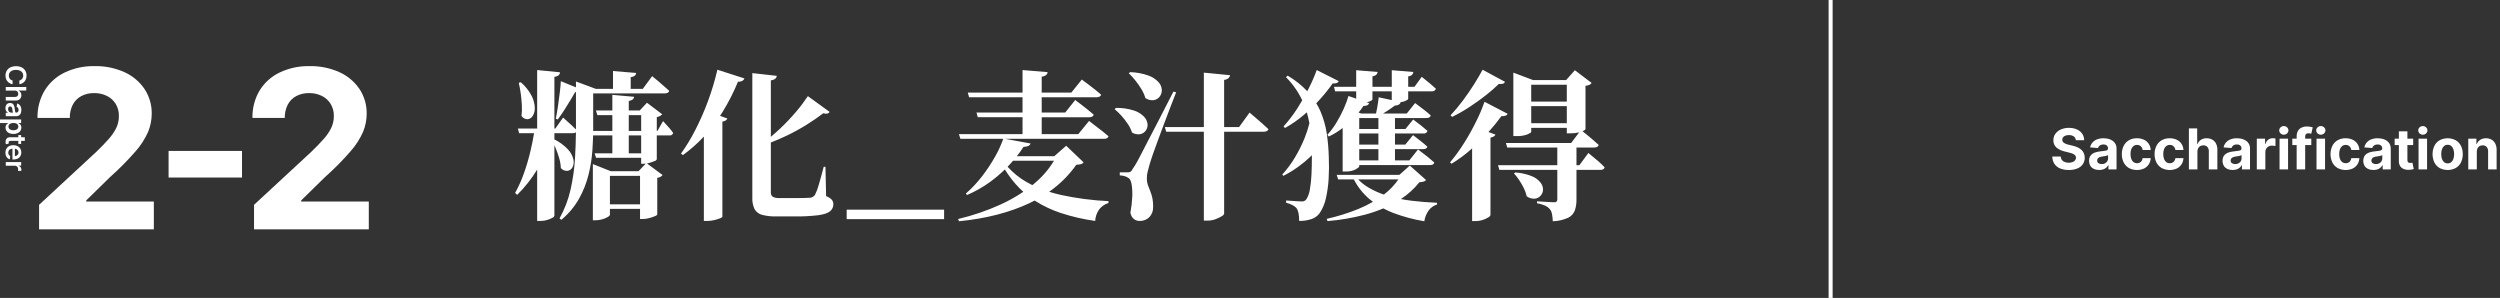 <?xml version="1.0" encoding="UTF-8"?>
<svg id="_07" data-name="07" xmlns="http://www.w3.org/2000/svg" viewBox="0 0 1242 148">
  <rect x="0" y="0" width="1242" height="148" fill="#333333" stroke="none"/>
  <defs>
    <style>
      .cls-1 {
        fill-rule: evenodd;
      }

      .cls-1, .cls-2 {
        fill: #fff;
        stroke-width: 0px;
      }
    </style>
  </defs>
  <path id="Saccharification" class="cls-1" d="M1236.09,84.16v-8.97c.05-.8-.21-1.58-.72-2.19-.52-.54-1.25-.83-2-.79-.52-.01-1.04.11-1.5.36-.44.25-.8.62-1.02,1.07-.25.53-.38,1.11-.37,1.69v8.83h-4.24v-15.28h4.04v2.7h.18c.32-.87.92-1.61,1.7-2.11.86-.54,1.87-.81,2.89-.78.97-.02,1.93.22,2.78.69.79.47,1.43,1.16,1.84,1.99.45.95.68,2,.65,3.06v9.73h-4.23ZM1220.01,83.47c-2.51,1.32-5.5,1.32-8.01,0-1.12-.65-2.02-1.61-2.6-2.77-1.21-2.62-1.21-5.64,0-8.26.58-1.15,1.49-2.11,2.6-2.77,2.51-1.31,5.5-1.31,8.01,0,1.11.66,2.02,1.62,2.6,2.77,1.21,2.62,1.21,5.64,0,8.26-.58,1.16-1.48,2.12-2.6,2.77h0ZM1218.85,74.17c-.21-.63-.57-1.2-1.07-1.65-.49-.41-1.12-.62-1.76-.6-.65-.02-1.28.19-1.78.6-.5.44-.88,1.01-1.09,1.65-.48,1.55-.48,3.21,0,4.76.21.63.59,1.2,1.09,1.64.5.41,1.13.62,1.78.6.64.02,1.27-.19,1.76-.6.5-.44.87-1.01,1.07-1.64.49-1.55.49-3.21,0-4.76ZM1203.66,66.92c-.6.01-1.18-.22-1.61-.64-.83-.76-.9-2.04-.14-2.88.05-.05.09-.1.14-.14.91-.84,2.32-.84,3.23,0,.83.76.9,2.04.14,2.88-.05.05-.09.1-.14.14-.43.42-1.02.65-1.62.64h0ZM1196.18,80.37c.11.21.28.37.5.46.24.09.49.13.75.13.2,0,.4-.02.6-.06.2-.04.35-.06.45-.08l.67,3.15c-.21.06-.51.14-.89.23-.46.1-.94.16-1.41.17-.91.06-1.83-.08-2.68-.41-.73-.29-1.35-.79-1.78-1.45-.44-.75-.66-1.62-.63-2.49v-7.95h-2.09v-3.19h2.09v-3.65h4.24v3.65h2.87v3.19h-2.87v7.39c-.02.31.04.63.18.91h0ZM1183.71,82.04h-.11c-.25.48-.58.91-.99,1.26-.43.37-.94.66-1.48.84-.64.21-1.32.32-2,.31-.89.01-1.78-.16-2.6-.52-.74-.31-1.37-.84-1.81-1.52-.81-1.43-.88-3.17-.19-4.66.3-.56.74-1.04,1.27-1.39.56-.36,1.18-.63,1.83-.79.71-.19,1.44-.31,2.17-.38.89-.09,1.6-.18,2.15-.27.42-.04.82-.16,1.18-.37.24-.16.38-.44.37-.73v-.06c.03-.56-.19-1.1-.6-1.47-.48-.37-1.07-.55-1.67-.51-.64-.03-1.28.14-1.82.5-.43.31-.75.75-.9,1.26l-3.91-.32c.18-.89.58-1.72,1.17-2.41.61-.7,1.39-1.24,2.26-1.57,1.03-.39,2.12-.57,3.22-.55.82,0,1.64.1,2.44.29.74.18,1.45.5,2.08.93.6.42,1.09.96,1.44,1.6.36.73.54,1.54.52,2.35v10.3h-4.02v-2.12ZM1183.53,77.08c-.17.1-.36.17-.55.23-.25.08-.51.14-.77.19-.28.06-.57.11-.85.15s-.55.08-.78.11c-.45.06-.88.18-1.3.35-.34.13-.64.35-.86.64-.21.29-.32.64-.31,1-.03.52.21,1.02.63,1.32.47.32,1.03.47,1.6.45.57.02,1.14-.11,1.65-.37.46-.23.85-.58,1.13-1.01.27-.43.42-.93.41-1.44v-1.62h0ZM1163.65,80.57c.9.61,2.05.7,3.03.24.39-.2.72-.5.96-.87.27-.42.44-.89.5-1.38h4c-.04,1.09-.37,2.15-.95,3.08-.58.89-1.39,1.6-2.34,2.07-2.42,1.08-5.21.99-7.56-.25-1.11-.66-2.01-1.62-2.59-2.78-1.2-2.61-1.2-5.61.01-8.22.58-1.15,1.48-2.12,2.59-2.78,1.22-.68,2.6-1.03,4-.99,1.21-.03,2.4.22,3.5.72.96.45,1.78,1.16,2.38,2.04.6.92.93,1.98.96,3.08h-4c-.08-.7-.39-1.34-.89-1.84-.51-.48-1.18-.73-1.88-.7-.62-.02-1.22.17-1.72.53-.51.4-.91.93-1.13,1.54-.3.79-.43,1.62-.41,2.46-.02.85.11,1.69.4,2.49.22.62.62,1.16,1.14,1.56h0ZM1152.98,66.92c-.6.01-1.18-.22-1.61-.64-.83-.74-.91-2.01-.17-2.85.05-.06.11-.12.17-.17.43-.42,1.01-.64,1.61-.63.6-.01,1.18.22,1.62.63.83.76.9,2.04.14,2.88-.05.05-.09.1-.14.14-.43.42-1.02.65-1.62.64ZM1147.62,66.29c-.24-.05-.49-.07-.74-.07-.48-.05-.96.1-1.31.43-.26.35-.39.78-.36,1.21v1.02h3.04v3.19h-3.04v12.09h-4.23v-12.09h-2.16v-3.19h2.16v-1.1c-.03-.96.19-1.91.65-2.75.42-.71,1.04-1.29,1.79-1.64.8-.38,1.68-.57,2.57-.55.6,0,1.2.05,1.79.15.4.07.8.16,1.2.27l-.75,3.18c-.17-.05-.37-.1-.61-.15ZM1134.6,66.92c-.6.01-1.18-.22-1.61-.64-.83-.76-.9-2.04-.14-2.88.05-.05.09-.1.14-.14.43-.42,1.01-.64,1.61-.63.6-.01,1.18.22,1.62.63.83.76.9,2.04.14,2.88-.05.05-.09.1-.14.14-.43.42-1.02.65-1.62.64ZM1128.66,72.34c-.58,0-1.15.13-1.66.41-.48.26-.88.65-1.16,1.12-.29.5-.43,1.07-.42,1.65v8.64h-4.24v-15.28h4.11v2.67h.16c.22-.85.71-1.61,1.4-2.15.66-.49,1.45-.74,2.27-.73.23,0,.46.01.69.04.22.02.43.05.64.1v3.76c-.27-.07-.54-.13-.82-.16-.32-.04-.65-.06-.97-.07h0ZM1113.79,82.04h-.12c-.24.48-.57.91-.98,1.26-.43.37-.94.66-1.48.84-.64.21-1.32.32-2,.31-.9.01-1.79-.16-2.61-.52-.74-.32-1.36-.85-1.8-1.52-.8-1.43-.88-3.16-.2-4.66.31-.56.75-1.04,1.28-1.39.56-.36,1.18-.63,1.83-.79.71-.18,1.43-.31,2.16-.38.89-.09,1.61-.18,2.15-.27.42-.04.82-.16,1.19-.37.24-.16.38-.44.36-.73v-.06c.03-.55-.18-1.09-.59-1.47-.48-.37-1.07-.55-1.67-.51-.64-.03-1.28.14-1.82.5-.43.31-.75.75-.9,1.26l-3.92-.32c.18-.89.59-1.72,1.18-2.41.61-.7,1.39-1.24,2.26-1.57,1.03-.39,2.12-.57,3.22-.55.82,0,1.64.1,2.44.29.74.18,1.45.5,2.08.93.6.41,1.09.96,1.43,1.6.37.73.55,1.53.53,2.35v10.3h-4.02v-2.12ZM1113.6,77.08c-.17.1-.35.18-.54.23-.23.07-.48.13-.77.19s-.57.11-.85.15-.55.08-.78.11c-.45.06-.88.18-1.3.35-.34.14-.64.36-.87.64-.21.29-.32.64-.31,1-.03.52.21,1.02.64,1.32.47.32,1.03.47,1.6.45.57.01,1.14-.11,1.65-.37.46-.23.85-.58,1.13-1.01.27-.43.41-.93.4-1.44v-1.62h0ZM1097.34,75.19c.06-.8-.2-1.59-.71-2.2-.53-.54-1.26-.82-2.01-.78-.53-.01-1.06.11-1.53.36-.44.25-.8.62-1.03,1.07-.26.52-.4,1.1-.38,1.69v8.83h-4.24v-20.37h4.12v7.79h.18c.31-.87.9-1.61,1.67-2.12.86-.54,1.87-.81,2.89-.77.97-.02,1.93.22,2.78.69.8.47,1.44,1.15,1.85,1.98.46.95.69,2.01.65,3.07v9.73h-4.24v-8.97h0ZM1076.25,80.57c.5.36,1.1.55,1.72.53.45.01.9-.09,1.3-.29.39-.2.73-.5.97-.87.27-.42.44-.89.5-1.38h4c-.04,1.09-.37,2.15-.95,3.08-.58.89-1.39,1.6-2.34,2.07-2.42,1.08-5.21.99-7.56-.25-1.11-.66-2.01-1.62-2.59-2.78-.62-1.28-.93-2.68-.9-4.1-.03-1.43.28-2.84.91-4.12.58-1.15,1.48-2.12,2.59-2.78,1.22-.69,2.6-1.03,4-.99,1.21-.03,2.4.22,3.5.72.96.45,1.78,1.16,2.37,2.04.6.92.94,1.98.97,3.08h-4c-.08-.7-.39-1.34-.89-1.84-.51-.48-1.18-.73-1.88-.7-.62-.02-1.22.17-1.72.53-.52.4-.91.93-1.14,1.54-.29.79-.42,1.62-.4,2.46-.02.85.11,1.69.4,2.49.22.62.62,1.16,1.14,1.56h0ZM1059.98,80.57c.9.61,2.05.7,3.03.24.39-.21.72-.51.96-.87.27-.42.44-.89.5-1.38h4c-.04,1.09-.37,2.15-.95,3.08-.58.89-1.39,1.6-2.34,2.07-2.42,1.08-5.21.99-7.56-.25-1.11-.66-2.01-1.62-2.59-2.78-.62-1.28-.93-2.68-.9-4.1-.03-1.43.28-2.84.91-4.12.58-1.15,1.48-2.12,2.59-2.78,1.22-.69,2.6-1.03,4-.99,1.21-.03,2.4.22,3.5.72.96.45,1.78,1.16,2.37,2.04.6.92.94,1.98.97,3.08h-4c-.08-.7-.39-1.34-.89-1.84-.51-.48-1.18-.73-1.88-.7-.62-.02-1.22.17-1.72.53-.51.4-.91.93-1.14,1.54-.29.79-.42,1.62-.4,2.46-.02.85.11,1.69.4,2.49.22.62.62,1.16,1.14,1.56h0ZM1047.48,82.04h-.12c-.24.48-.57.91-.98,1.26-.43.37-.94.66-1.48.84-.64.21-1.32.32-2,.31-.9.01-1.79-.16-2.61-.52-.74-.32-1.36-.85-1.8-1.52-.8-1.43-.88-3.16-.2-4.66.31-.56.75-1.04,1.28-1.39.56-.36,1.18-.63,1.83-.79.71-.18,1.43-.31,2.16-.38.89-.09,1.61-.18,2.15-.27.42-.04.82-.16,1.18-.37.25-.16.39-.44.37-.73v-.06c.03-.55-.19-1.09-.59-1.47-.48-.37-1.07-.55-1.67-.51-.64-.03-1.28.14-1.82.5-.44.3-.75.75-.9,1.26l-3.92-.32c.18-.89.59-1.72,1.18-2.41.61-.7,1.39-1.24,2.26-1.57,1.03-.39,2.12-.57,3.22-.55.82,0,1.64.1,2.44.29.74.18,1.44.5,2.07.93.6.41,1.1.96,1.44,1.6.37.73.55,1.53.53,2.35v10.3h-4.02v-2.12ZM1047.29,77.08c-.17.1-.35.18-.54.23-.23.07-.49.13-.77.19s-.57.11-.86.15-.54.08-.77.11c-.45.06-.88.18-1.3.35-.34.14-.64.36-.87.64-.21.29-.32.64-.31,1-.03.52.21,1.02.63,1.32.48.31,1.04.47,1.61.45.57.01,1.14-.11,1.65-.37.46-.23.84-.58,1.12-1.01.28-.43.42-.93.41-1.44v-1.62h0ZM1025.48,71.05c.32.2.67.37,1.03.5.41.15.83.28,1.25.37l1.83.43c.84.19,1.66.45,2.45.8.7.31,1.35.72,1.93,1.22.53.48.96,1.06,1.27,1.71.31.71.47,1.48.46,2.26.02,1.15-.31,2.28-.95,3.24-.68.95-1.62,1.68-2.71,2.11-1.35.54-2.8.8-4.25.76-1.47.03-2.92-.23-4.29-.76-1.15-.45-2.13-1.23-2.84-2.24-.71-1.1-1.09-2.38-1.07-3.69h4.17c.02.62.22,1.21.59,1.71.36.46.85.82,1.4,1.02.64.24,1.31.36,1.99.35.65.01,1.3-.1,1.91-.32.49-.18.93-.49,1.26-.89.29-.37.45-.83.44-1.3.02-.42-.13-.83-.4-1.15-.33-.35-.73-.62-1.17-.8-.61-.25-1.24-.45-1.89-.59l-2.21-.56c-1.5-.31-2.9-.98-4.07-1.96-1-.92-1.55-2.23-1.48-3.59-.03-1.16.31-2.29.99-3.23.71-.95,1.66-1.7,2.75-2.16,1.25-.53,2.61-.8,3.97-.77,1.36-.03,2.72.23,3.97.77,1.06.46,1.98,1.21,2.64,2.16.64.95.97,2.06.97,3.2h-4.13c-.05-.74-.42-1.43-1.02-1.87-.73-.48-1.59-.72-2.46-.67-.61-.02-1.21.09-1.78.3-.44.16-.82.44-1.1.81-.26.33-.4.75-.39,1.17-.02.34.07.67.24.96.18.28.42.52.7.7h0ZM1136.71,84.16h-4.23v-15.28h4.23v15.28ZM1155.09,84.16h-4.24v-15.28h4.24v15.28ZM1205.77,84.16h-4.23v-15.28h4.23v15.28Z"/>
  <rect id="Line" class="cls-2" x="908.45" width="2" height="148"/>
  <path id="_糖化_麦汁獲得" data-name="糖化 麦汁獲得" class="cls-1" d="M791.99,73.28h-8.8v8.8h1.44l4.48-6.08c1.86,1.49,3.44,2.8,4.72,3.92s2.4,2.19,3.36,3.2c-.22.85-.94,1.28-2.16,1.28h-11.84v14.88c.03,1.78-.24,3.55-.8,5.24-.6,1.58-1.77,2.88-3.28,3.64-2.42,1.09-5.03,1.69-7.68,1.76-.04-1.21-.17-2.41-.4-3.6-.17-.9-.55-1.76-1.12-2.48-.6-.69-1.34-1.25-2.16-1.64-1.33-.58-2.73-1-4.16-1.24v-.96c1.49.11,2.73.19,3.72.24.98.05,1.93.11,2.84.16s1.54.08,1.92.08c.46.06.93-.08,1.28-.4.22-.3.34-.67.32-1.04v-14.64h-28.8l-.64-2.32h29.44v-8.8h-24.88l-.64-2.24h32.4l3.97-5.27c-1.49.34-3.01.5-4.53.47h-1.6v-2.72h-17.68v2c0,.27-.63.68-1.88,1.24-1.73.64-3.56.92-5.4.84h-1.6v-31.52l9.76,3.68h16.48l4.32-4.88,8.32,6.32c-.24.39-.59.71-1,.92-.65.29-1.34.46-2.04.52v21.6c-.39.46-.92.78-1.5.93.88.71,1.68,1.37,2.42,1.95.93.75,1.89,1.56,2.88,2.44s1.9,1.69,2.76,2.44c-.22.85-.96,1.28-2.24,1.28ZM778.39,61.2v-8.48h-17.68v8.48h17.68ZM760.71,42.08v8.4h17.68v-8.4h-17.68ZM745.91,57.68c-2,2.75-4.15,5.39-6.44,7.91l3.48,1.29c-.27.69-1.1,1.2-2.48,1.52v38.48c-.2.5-.59.9-1.08,1.12-1.91,1.2-4.11,1.84-6.36,1.84h-1.68v-36.13c-.13.11-.24.22-.36.33-3.06,2.74-6.37,5.19-9.88,7.32l-.72-.72c2.58-3.05,4.93-6.29,7.04-9.68,2.19-3.48,4.19-7.07,6-10.76,1.56-3.12,2.92-6.34,4.08-9.64l11.52,6c-.23.38-.56.69-.96.88-.69.25-1.43.33-2.16.24ZM744.63,41.68c-2.02,1.99-4.16,3.86-6.4,5.6-2.51,1.97-5.2,3.9-8.08,5.8-2.8,1.85-5.71,3.52-8.72,5l-.8-.8c2.2-2.33,4.25-4.79,6.16-7.36,2.02-2.72,3.89-5.44,5.6-8.16,1.7-2.72,3.09-5.09,4.16-7.12l11.12,6c-.15.42-.47.75-.88.92-.7.21-1.44.25-2.16.12h0ZM707.59,109.92c-5.21-.86-10.33-2.22-15.28-4.08-1.74-.66-3.44-1.43-5.09-2.31-2.95,1.25-5.98,2.29-9.07,3.11-6.11,1.61-12.35,2.68-18.64,3.2l-.4-1.12c5.38-1.2,10.65-2.84,15.76-4.92,2.48-1.02,4.89-2.2,7.21-3.54-.63-.47-1.25-.95-1.85-1.46-3.15-2.7-5.75-5.99-7.64-9.68h-7.8l-.72-2.24h31.12l5.2-4.64,8.08,7.2c-.31.37-.73.63-1.2.76-.71.17-1.43.29-2.16.36-2.59,3.24-5.67,6.05-9.14,8.32,1.73.33,3.5.62,5.34.84,4.13.51,8.33.84,12.6,1v.88c-1.67.5-3.13,1.54-4.16,2.96-1.13,1.59-1.87,3.43-2.16,5.36h0ZM674.74,89.12c1.52,1.59,3.26,2.97,5.17,4.08,2.4,1.41,4.94,2.57,7.58,3.46.04-.03.09-.06.14-.1,2.74-2.09,5.14-4.6,7.11-7.44h-20ZM711.27,45.36h-11.68v3.76c0,.27-.51.63-1.52,1.08-.69.28-1.43.45-2.17.52-.16.48-.46.9-.87,1.2-.6.36-1.3.53-2,.48-1.12.85-2.46,1.79-4,2.8-.65.43-1.3.82-1.94,1.2h11.78l4.16-5.2c1.76,1.33,3.25,2.47,4.48,3.4,1.14.86,2.24,1.78,3.28,2.76-.22.85-.94,1.28-2.16,1.28h-15.6v5.44h5.2l3.84-4.72c1.65,1.23,3.02,2.28,4.12,3.16s2.1,1.72,3,2.52c-.27.89-1.16,1.44-2.08,1.28h-14.08v5.52h5.12l3.84-4.72c1.6,1.23,2.96,2.28,4.08,3.16,1.12.88,2.13,1.75,3.04,2.6-.22.8-.91,1.2-2.08,1.2h-14v5.6h7.12l4.32-5.44c1.86,1.39,3.42,2.59,4.68,3.6s2.39,1.97,3.4,2.88c-.16.85-.86,1.28-2.08,1.28h-35.2v.64c0,.32-.6.83-1.8,1.52-1.55.77-3.27,1.13-5,1.04h-1.44v-21.61c-2.13,1.66-4.44,3.08-6.88,4.25l-.72-.88c1.7-1.84,3.2-3.85,4.48-6,1.35-2.23,2.57-4.54,3.64-6.92.94-2.06,1.73-4.19,2.36-6.36l3.84,1.34v-3.66h-10.48l-.56-2.24h11.04v-8.24l10.64.88c-.05.51-.28.99-.64,1.36-.55.45-1.22.72-1.92.8v5.2h9.6v-8.24l10.72.88c-.05.52-.28,1.02-.64,1.4-.54.46-1.21.73-1.92.76v5.2h3.12l3.6-4.96c1.6,1.28,2.94,2.37,4.04,3.28s2.09,1.79,3,2.64c-.27.89-1.16,1.44-2.08,1.28ZM675.27,79.68h9.52v-5.6h-9.52v5.6ZM675.27,71.84h9.52v-5.52h-9.52v5.52ZM675.27,64.08h9.52v-5.44h-9.52v5.44ZM691.43,45.36h-9.6v4.08c0,.21-.51.55-1.52,1-.43.18-.89.32-1.35.4l1.27.44c-.2.41-.52.76-.92,1-.61.28-1.29.41-1.96.36-.73,1.13-1.53,2.22-2.4,3.26l1.28.5h7.38c.21-.92.41-1.96.62-3.12.32-1.81.56-3.47.72-4.96l6.48,1.42v-4.38ZM662.07,41.44c-1.88,2.68-3.93,5.25-6.12,7.68-.66.73-1.33,1.45-2.02,2.17.79,1.31,1.49,2.67,2.1,4.07,1.47,3.46,2.51,7.09,3.08,10.8.6,3.95.94,7.93,1.04,11.92.16,3.56.13,7.12-.08,10.68-.18,3.29-.64,6.55-1.36,9.76-.56,2.64-1.62,5.15-3.12,7.4-1.01,1.37-2.42,2.39-4.04,2.92-1.97.65-4.04.96-6.12.92,0-3.2-.48-5.36-1.44-6.48-.55-.57-1.2-1.05-1.92-1.4-.99-.5-2.04-.89-3.12-1.16v-1.12c1.81.11,3.34.21,4.6.32s2.28.16,3.08.16c.94.09,1.86-.34,2.4-1.12.9-1.48,1.48-3.13,1.72-4.84.43-2.47.7-4.97.8-7.48.13-2.83.2-5.71.2-8.64,0-.3-.01-.6-.01-.91-.17.17-.3.34-.47.51-1.97,1.89-4.06,3.64-6.28,5.24-2.35,1.7-4.82,3.21-7.4,4.52l-.56-.64c2.39-2.62,4.5-5.48,6.32-8.52,1.84-3.09,3.45-6.31,4.8-9.64.96-2.38,1.75-4.82,2.36-7.31-.32-1.84-.76-3.65-1.29-5.44-.44.38-.87.77-1.31,1.15-2.95,2.52-6.14,4.74-9.52,6.64l-.72-.8c2.51-2.76,4.79-5.73,6.8-8.88.87-1.36,1.69-2.72,2.49-4.09-2.02-4.27-4.76-8.16-8.09-11.51l.88-.72c3.58,2.1,6.84,4.69,9.7,7.7.24-.46.5-.92.74-1.38,1.51-2.96,2.83-6,3.96-9.12l10.96,5.52c-.2.41-.54.74-.96.92-.67.21-1.38.28-2.08.2ZM627.91,65.44h-19.76v40.72c-.22.58-.67,1.04-1.24,1.28-.98.61-2.03,1.11-3.12,1.48-1.22.45-2.5.68-3.8.68h-1.92v-44.16h-18.72l-.64-2.32h19.36v-27.04l13.04,1.28c-.11.54-.37,1.04-.76,1.44-.62.52-1.39.83-2.2.88v23.44h7.44l5.2-7.2c1.28,1.12,2.42,2.09,3.4,2.92s2,1.71,3.04,2.64,2.02,1.83,2.92,2.68c-.09.42-.37.77-.76.96-.46.22-.97.33-1.48.32ZM578.31,61.48c-1.07,2.85-2.08,5.59-3.04,8.2s-1.79,4.89-2.48,6.84-1.17,3.4-1.44,4.36c-.43,1.39-.81,2.8-1.16,4.24-.32,1.23-.47,2.49-.44,3.76,0,1.04.17,2.07.52,3.04.35.96.73,1.96,1.16,3,.46,1.14.82,2.32,1.08,3.52.31,1.51.43,3.06.36,4.6.03,1.82-.66,3.57-1.92,4.88-1.3,1.26-3.07,1.92-4.88,1.84-.98,0-1.93-.33-2.72-.92-.97-.82-1.6-1.98-1.76-3.24.5-2.61.81-5.26.92-7.92.1-2.03,0-4.07-.32-6.08-.29-1.65-.79-2.69-1.48-3.12-.59-.43-1.26-.76-1.96-.96-.8-.23-1.61-.36-2.44-.4v-1.52h3.84c.48.02.95-.04,1.4-.2.51-.39.91-.9,1.16-1.48.37-.53.72-1.05,1.04-1.56s.72-1.19,1.2-2.04c.48-.85,1.12-2.07,1.92-3.64s1.88-3.67,3.24-6.28,3.09-5.95,5.2-10,4.65-9.01,7.64-14.88l1.36.32c-.85,2.19-1.8,4.63-2.84,7.32-1.04,2.69-2.09,5.47-3.16,8.32h0ZM573.15,49.76c-1.45.17-2.92-.2-4.12-1.04-.46-1.58-1.14-3.08-2-4.48-.91-1.49-1.91-2.92-3-4.28-1-1.26-2.08-2.45-3.24-3.56l.64-.56c3.14.08,6.25.66,9.2,1.72,1.92.68,3.63,1.82,5,3.32.95,1.06,1.5,2.42,1.56,3.84.03,1.2-.35,2.37-1.08,3.32-.73.94-1.79,1.55-2.96,1.72ZM568.39,58c.96,1,1.57,2.3,1.72,3.68.1,1.16-.23,2.31-.92,3.24-.68.92-1.68,1.55-2.8,1.76-1.39.2-2.81-.1-4-.84-.48-1.51-1.19-2.93-2.08-4.24-.96-1.43-2.01-2.8-3.16-4.08-1.05-1.18-2.18-2.28-3.4-3.28l.64-.64c3.05-.06,6.09.39,9,1.32,1.9.59,3.62,1.65,5,3.08h0ZM550.72,99.92l-.08.96c-1.85.56-3.47,1.7-4.64,3.24-1.14,1.67-1.8,3.62-1.92,5.64-5.77-.8-11.46-2.11-17-3.92-4.5-1.47-8.8-3.5-12.8-6.04-.09-.05-.17-.11-.25-.17-.87.46-1.76.9-2.67,1.33-9.87,4.64-21.52,7.63-34.96,8.96l-.4-1.12c7.18-1.7,14.19-4.08,20.92-7.12,3.99-1.81,7.83-3.94,11.46-6.39-1.32-1.18-2.57-2.44-3.74-3.77-2.01-2.29-3.82-4.74-5.42-7.33-2.28,2.21-4.7,4.25-7.26,6.13-3.58,2.63-7.46,4.83-11.56,6.56l-.56-.72c2.94-2.57,5.62-5.43,8-8.52,2.38-3.06,4.53-6.3,6.44-9.68,1.65-2.87,3.03-5.88,4.14-9h-21.3l-.72-2.32h31.6v-8.4h-22.24l-.64-2.32h22.88v-7.6h-26.56l-.64-2.32h27.2v-11.2l12.48,1.04c-.06.54-.31,1.04-.72,1.4-.65.49-1.43.78-2.24.84v7.92h14.72l5.2-6.48c1.28.96,2.43,1.81,3.44,2.56,1.01.75,2.07,1.56,3.16,2.44s2.09,1.72,3,2.52c-.1.42-.38.77-.76.96-.46.23-.97.33-1.48.32h-27.28v7.6h11.68l4.96-6.24c1.23.91,2.32,1.73,3.28,2.48s1.97,1.55,3.04,2.4,2.03,1.65,2.88,2.4c-.21.85-.96,1.28-2.24,1.28h-23.6v8.4h18.16l5.36-6.56c1.28,1.01,2.43,1.89,3.44,2.64,1.01.75,2.07,1.56,3.16,2.44s2.12,1.72,3.08,2.52c-.21.85-.99,1.28-2.32,1.28h-49.05l12.65,2.32c-.17.5-.53.91-1,1.16-.79.36-1.65.54-2.52.52-1.03,1.6-2.14,3.15-3.32,4.64h18.6l5.92-5.2,8.64,8.24c-.28.43-.7.75-1.2.88-.79.2-1.59.3-2.4.32-3.69,5.22-8.25,9.77-13.5,13.42,1.91.6,3.91,1.15,6.02,1.62,7.73,1.66,15.58,2.68,23.48,3.04h0ZM523.62,79.84h-20.32c-.59.68-1.19,1.36-1.82,2.04-.3.32-.62.63-.92.95,2.65,2.94,5.74,5.45,9.16,7.45,1,.59,2.06,1.15,3.14,1.69.3-.25.6-.48.9-.73,3.91-3.22,7.24-7.07,9.87-11.4h0ZM420.63,104.16h48.4v4.72h-48.4v-4.72ZM406.52,106.92c-3.92.46-7.86.66-11.8.6h-8.96c-2.38.07-4.77-.18-7.08-.76-1.57-.39-2.92-1.38-3.76-2.76-.87-1.79-1.27-3.77-1.16-5.76v-61.92l12.16,1.36c-.06.54-.31,1.04-.72,1.4-.65.49-1.43.78-2.24.84v28.04c1.54-1.27,3.07-2.63,4.6-4.08,2.81-2.65,5.47-5.45,7.96-8.4,2.1-2.45,4.05-5.03,5.84-7.72l10.8,7.84c-.23.39-.6.67-1.04.8-.69.15-1.42.09-2.08-.16-2.35,1.81-5.09,3.7-8.24,5.68-3.28,2.05-6.67,3.9-10.16,5.56-2.51,1.2-5.07,2.3-7.68,3.3v24.74c-.09.86.27,1.71.96,2.24,1.04.52,2.2.74,3.36.64h8.17c1.65,0,3.07-.01,4.24-.04s2.08-.07,2.72-.12c1-.07,1.92-.6,2.48-1.44.82-1.65,1.46-3.38,1.92-5.16.75-2.53,1.55-5.45,2.4-8.76h.88l.32,14.56c1.07.38,2.04,1,2.84,1.8.51.62.78,1.4.76,2.2.03,1.37-.57,2.67-1.64,3.52-1.09.91-3.04,1.56-5.84,1.96h0ZM366.64,40.56c-2.12,5.15-4.65,10.13-7.56,14.88-.45.72-.9,1.43-1.36,2.12l3.64,1.32c-.17.39-.45.72-.8.96-.51.31-1.08.51-1.68.56v47.36c-.34.35-.77.6-1.24.72-.94.37-1.9.66-2.88.88-1.11.26-2.26.4-3.4.4h-1.68v-41.91c-3.15,3.4-6.64,6.48-10.4,9.19l-.96-.72c2.65-3.71,5.01-7.62,7.08-11.68,2.4-4.67,4.51-9.47,6.32-14.4,1.89-5.1,3.45-10.31,4.68-15.6l13.44,4.32c-.19.51-.56.94-1.04,1.2-.66.34-1.41.48-2.15.4h0ZM326.61,65.04l2.8-4.88c1.17,1.28,2.17,2.39,3,3.32.74.82,1.42,1.69,2.04,2.6-.27.84-1.13,1.36-2,1.2h-6.16v11.92c-.23.41-.62.7-1.08.8-.84.37-1.71.67-2.6.92-.39.11-.8.21-1.2.28l7.76,5.76c-.64.81-1.6,1.31-2.64,1.36v18.24c-.27.43-.7.73-1.2.84-.92.39-1.87.71-2.84.96-1,.28-2.04.43-3.08.44h-1.44v-5.04h-14.96v3.04c-.23.45-.61.81-1.08,1-.86.51-1.79.9-2.76,1.16-1.12.32-2.28.48-3.44.48h-1.2v-27.92l8.88,3.52h13.84l3.52-3.74c-.32.04-.64.06-.96.06h-1.28v-2.96h-22.4l-.72-2.24h8.8v-8.88h-9.56c-.06,2.36-.18,4.81-.35,7.36-.28,4.1-.93,8.17-1.92,12.16-1.04,4.17-2.62,8.17-4.72,11.92-2.27,4-5.25,7.55-8.8,10.48l-.88-.72c2.51-4.48,4.35-9.31,5.48-14.32,1.15-5.11,1.89-10.3,2.2-15.52.27-4.43.42-8.73.46-12.89-.47.3-1.02.44-1.58.41h-9.12v3.1c2.52,1.23,4.79,2.9,6.72,4.94,1.34,1.39,2.28,3.12,2.72,5,.3,1.31.14,2.67-.44,3.88-.47.98-1.4,1.65-2.48,1.8-1.26.1-2.49-.41-3.32-1.36-.06-1.65-.33-3.29-.8-4.88-.49-1.67-1.06-3.31-1.72-4.92-.22-.55-.45-1.06-.68-1.57v35.05c-.17.46-.54.83-1,1-.82.46-1.69.83-2.6,1.08-1.04.32-2.12.48-3.2.48h-1.76v-25.51c-2.78,4.57-6.11,8.79-9.92,12.55l-1.04-.96c1.73-3.1,3.19-6.33,4.36-9.68,1.28-3.61,2.36-7.28,3.24-11,.73-3.06,1.33-6.06,1.82-9h-7.42l-.64-2.32h9.6v-29.04l11.36,1.12c-.03.54-.26,1.05-.64,1.44-.63.47-1.38.75-2.16.8v25.68h.48l3.84-5.44c1.6,1.44,2.95,2.65,4.04,3.64.87.78,1.64,1.53,2.35,2.27,0-.32,0-.64,0-.95v-17.59c-.13,0-.26,0-.4-.01-.59,1.07-1.36,2.39-2.32,3.96s-1.97,3.2-3.04,4.88c-1.07,1.68-2.16,3.27-3.28,4.76l-.96-.4c.37-1.87.73-3.99,1.08-6.36.35-2.37.65-4.67.92-6.88s.43-4.01.48-5.4l7.52,3.07v-2.91l9.92,3.68h8.48v-8.88l11.52.96c-.04.5-.27.98-.64,1.32-.61.44-1.33.7-2.08.76v5.84h6l4.64-6.32,3.08,2.52c.88.72,1.8,1.52,2.76,2.4.96.88,1.84,1.67,2.64,2.36-.21.85-.96,1.28-2.24,1.28h-35.52v16.96c0,.55,0,1.12-.01,1.68h9.53v-7.84h-7.44l-.72-2.32h8.16v-7.76l10.8.96c-.04.51-.29.99-.68,1.32-.58.42-1.25.68-1.96.76v4.72h5.44l3.6-3.84,7.6,5.76c-.31.29-.64.54-1,.76-.53.32-1.11.52-1.72.6v6.88h.32-.01ZM317.97,87.36h-14.96v14.16h14.96v-14.16ZM318.53,57.2h-6.16v7.84h6.16v-7.84ZM318.53,67.28h-6.16v8.88h6.16v-8.88ZM262.09,59.24c-1.21,0-2.34-.62-3-1.64.22-1.82.27-3.65.16-5.48-.11-1.95-.29-3.87-.56-5.76-.27-1.89-.59-3.64-.96-5.24l1.04-.24c2.18,1.87,3.98,4.14,5.32,6.68.95,1.81,1.49,3.8,1.6,5.84.1,1.46-.25,2.91-1,4.16-.54.94-1.51,1.57-2.59,1.68h0ZM761.1,87.56c1.7.68,3.19,1.8,4.32,3.24.79,1.02,1.2,2.28,1.16,3.56-.06,1.11-.52,2.16-1.28,2.96-.77.83-1.83,1.33-2.96,1.4-1.39.05-2.76-.37-3.88-1.2-.3-1.42-.78-2.79-1.44-4.08-.69-1.38-1.47-2.71-2.32-4-.77-1.16-1.62-2.26-2.56-3.28l.64-.48c2.86.17,5.67.8,8.33,1.88h0Z"/>
  <path id="_2-2" data-name=" 2-2" class="cls-1" d="M76.43,113.95v-13.83h-33.59v-.55l11.68-11.45c4.52-4.02,8.79-8.31,12.77-12.87,2.6-2.91,4.73-6.21,6.31-9.78,1.16-2.84,1.77-5.88,1.78-8.95.07-4.35-1.16-8.62-3.55-12.26-2.48-3.66-5.92-6.56-9.94-8.38-4.71-2.11-9.82-3.15-14.98-3.03-5.1-.1-10.16.98-14.77,3.17-4.11,1.96-7.57,5.06-9.96,8.94-2.44,4.12-3.67,8.84-3.55,13.63h16.05c-.06-2.29.45-4.56,1.48-6.6.95-1.81,2.42-3.29,4.22-4.26,1.98-1.03,4.18-1.53,6.41-1.48,2.18-.04,4.33.44,6.29,1.39,1.8.88,3.31,2.24,4.38,3.94,1.1,1.83,1.66,3.94,1.6,6.08.02,2.03-.42,4.04-1.29,5.88-.99,2.01-2.26,3.86-3.77,5.52-1.65,1.88-3.69,3.99-6.11,6.33l-28.48,26.37v12.19h57.03ZM83.75,74.99v13.21h36.48v-13.21h-36.48,0ZM183.22,113.95v-13.83h-33.59v-.55l11.68-11.45c4.53-4.02,8.79-8.31,12.77-12.87,2.6-2.91,4.73-6.21,6.31-9.78,1.16-2.84,1.77-5.88,1.78-8.95.07-4.35-1.16-8.62-3.55-12.26-2.48-3.66-5.92-6.56-9.94-8.38-4.71-2.11-9.82-3.15-14.98-3.03-5.1-.1-10.16.98-14.77,3.17-4.11,1.96-7.57,5.06-9.96,8.94-2.44,4.12-3.67,8.84-3.55,13.63h16.05c-.06-2.29.45-4.56,1.48-6.6.95-1.81,2.42-3.29,4.22-4.26,1.98-1.03,4.18-1.53,6.41-1.48,2.18-.04,4.33.44,6.29,1.39,1.8.88,3.31,2.24,4.38,3.94,1.1,1.83,1.66,3.94,1.6,6.08.02,2.03-.42,4.04-1.29,5.88-.99,2.01-2.26,3.86-3.77,5.52-1.65,1.88-3.69,3.99-6.11,6.33l-28.48,26.37v12.19h57.03Z"/>
  <path id="Chapter" class="cls-1" d="M12.95,39.1c-.15.48-.39.92-.7,1.31-.31.38-.69.7-1.12.94-.47.26-.98.42-1.51.48v-1.86c.29-.05.56-.14.81-.29.23-.14.43-.32.6-.53.17-.22.29-.46.38-.72.09-.29.13-.58.13-.88,0-.52-.14-1.03-.42-1.47-.3-.45-.72-.79-1.21-1-.62-.26-1.28-.39-1.95-.37-.67-.02-1.34.11-1.97.37-1,.41-1.64,1.39-1.61,2.47,0,.29.04.58.12.86.08.26.2.5.36.72.16.21.36.4.59.54.24.15.52.26.8.3v1.86c-1.5-.21-2.75-1.23-3.25-2.65-.19-.53-.28-1.1-.27-1.66-.01-.84.2-1.66.62-2.39.42-.72,1.05-1.29,1.8-1.66,1.79-.81,3.84-.81,5.63,0,.74.37,1.37.95,1.79,1.67.42.72.63,1.55.62,2.38,0,.54-.07,1.07-.24,1.58ZM3.32,55.49c-.19-.22-.34-.47-.44-.74-.12-.34-.17-.69-.17-1.05,0-.45.08-.89.26-1.3.16-.37.43-.69.77-.91.38-.24.82-.36,1.26-.34.37-.01.74.07,1.07.24.28.15.51.38.68.65.17.29.3.6.39.93.09.36.15.72.19,1.08.05.45.09.81.13,1.09.02.21.08.42.18.61.09.13.23.2.38.19h.03c.33.02.64-.1.87-.34.22-.27.33-.61.31-.96.02-.37-.08-.73-.29-1.04-.17-.24-.41-.42-.68-.52l.24-1.68c.44.12.84.34,1.17.65.32.32.56.7.71,1.12.16.47.24.96.24,1.46,0,.37-.04.74-.13,1.1-.08.36-.22.69-.42,1-.2.31-.48.56-.8.73-.39.2-.83.29-1.27.28H2.87v-1.73h1.05v-.06c-.22-.12-.43-.28-.6-.46h0ZM4.25,55.11c.13.25.33.47.57.62.24.14.51.21.78.21h.9c-.06-.08-.1-.18-.13-.28-.04-.14-.07-.29-.1-.45s-.06-.33-.08-.5-.04-.3-.06-.42c-.03-.25-.09-.49-.18-.72-.07-.19-.19-.37-.35-.5-.16-.13-.36-.2-.57-.19-.3-.01-.58.13-.75.37-.18.27-.27.59-.25.92-.01.33.06.65.21.94h0ZM10.5,61.11h-1.26v.1c.21.11.41.25.59.4.23.19.41.42.54.68.16.35.24.73.23,1.11,0,.57-.15,1.12-.45,1.6-.33.49-.79.89-1.33,1.13-.68.3-1.41.44-2.15.42-.73.02-1.46-.12-2.14-.41-.55-.24-1.01-.63-1.34-1.13-.31-.48-.47-1.04-.46-1.61-.01-.38.06-.75.22-1.09.13-.26.31-.5.53-.69.18-.15.38-.29.59-.41v-.07H0v-1.8h10.5v1.77h0ZM8.82,61.92c-.22-.28-.51-.49-.85-.61-.41-.15-.85-.22-1.29-.21-.44,0-.88.07-1.3.22-.34.12-.64.33-.87.61-.21.28-.32.62-.31.97-.01.36.1.71.32,1,.23.28.54.49.88.61.41.14.84.21,1.27.2.43.01.86-.06,1.26-.2.34-.12.64-.33.86-.61.22-.29.33-.64.31-1,0-.35-.1-.7-.3-.98h0ZM3.19,73.84c.32-.55.79-1,1.36-1.28.65-.31,1.36-.46,2.08-.44.72-.02,1.43.14,2.07.45.57.28,1.06.72,1.39,1.26.34.57.52,1.23.5,1.9,0,.46-.07.91-.23,1.34-.15.42-.39.79-.7,1.11-.34.34-.75.6-1.2.76-.56.2-1.14.3-1.73.28h-.55v-5.31c-.38,0-.76.07-1.1.23-.3.15-.56.39-.73.69-.17.31-.26.66-.25,1.02,0,.24.03.48.11.71.07.21.18.39.33.55.15.16.33.29.54.36l-.19,1.68c-.43-.1-.83-.31-1.16-.61-.34-.31-.6-.7-.77-1.13-.19-.51-.28-1.05-.27-1.59-.02-.69.15-1.37.48-1.98h0ZM7.4,77.5c.32,0,.64-.08.92-.23.27-.14.49-.35.64-.61.16-.27.24-.58.23-.9,0-.34-.08-.68-.27-.97-.17-.28-.41-.5-.7-.65-.26-.14-.54-.22-.83-.23v3.59h0ZM10.5,82.28h-1.27v.08c.41.11.77.36,1.02.71.24.34.37.75.36,1.17,0,.1,0,.21-.01.33,0,.11-.02.21-.04.32h-1.65c.03-.12.06-.24.07-.36.02-.16.03-.32.03-.48,0-.31-.07-.61-.21-.88-.14-.26-.34-.47-.58-.62-.26-.15-.56-.23-.86-.22H2.87v-1.8h7.64v1.75h0ZM10.5,71.5h-1.39v-1.51h-3.95c-.19,0-.38.03-.55.11-.12.07-.21.17-.26.3-.05.13-.07.27-.07.41,0,.1,0,.21.02.31.02.09.03.16.05.21l-1.41.31c-.03-.1-.07-.24-.11-.41-.04-.21-.07-.43-.07-.65-.02-.42.05-.83.21-1.22.14-.35.39-.65.7-.86.36-.22.77-.33,1.19-.31h4.25v-1.08h1.39v1.08h1.83v1.8h-1.83v1.51h0ZM8.87,45.8c-.14-.25-.34-.45-.59-.58-.29-.15-.61-.22-.94-.21H2.87v-1.8h10.18v1.76h-3.84v.09c.42.16.78.45,1.02.83.27.43.4.93.38,1.44.01.48-.1.96-.33,1.38-.22.4-.56.72-.98.92-.49.23-1.03.35-1.57.33H2.86v-1.8h4.58c.44.03.87-.12,1.2-.4.3-.29.45-.69.43-1.1,0-.3-.07-.6-.21-.86h0Z"/>
</svg>